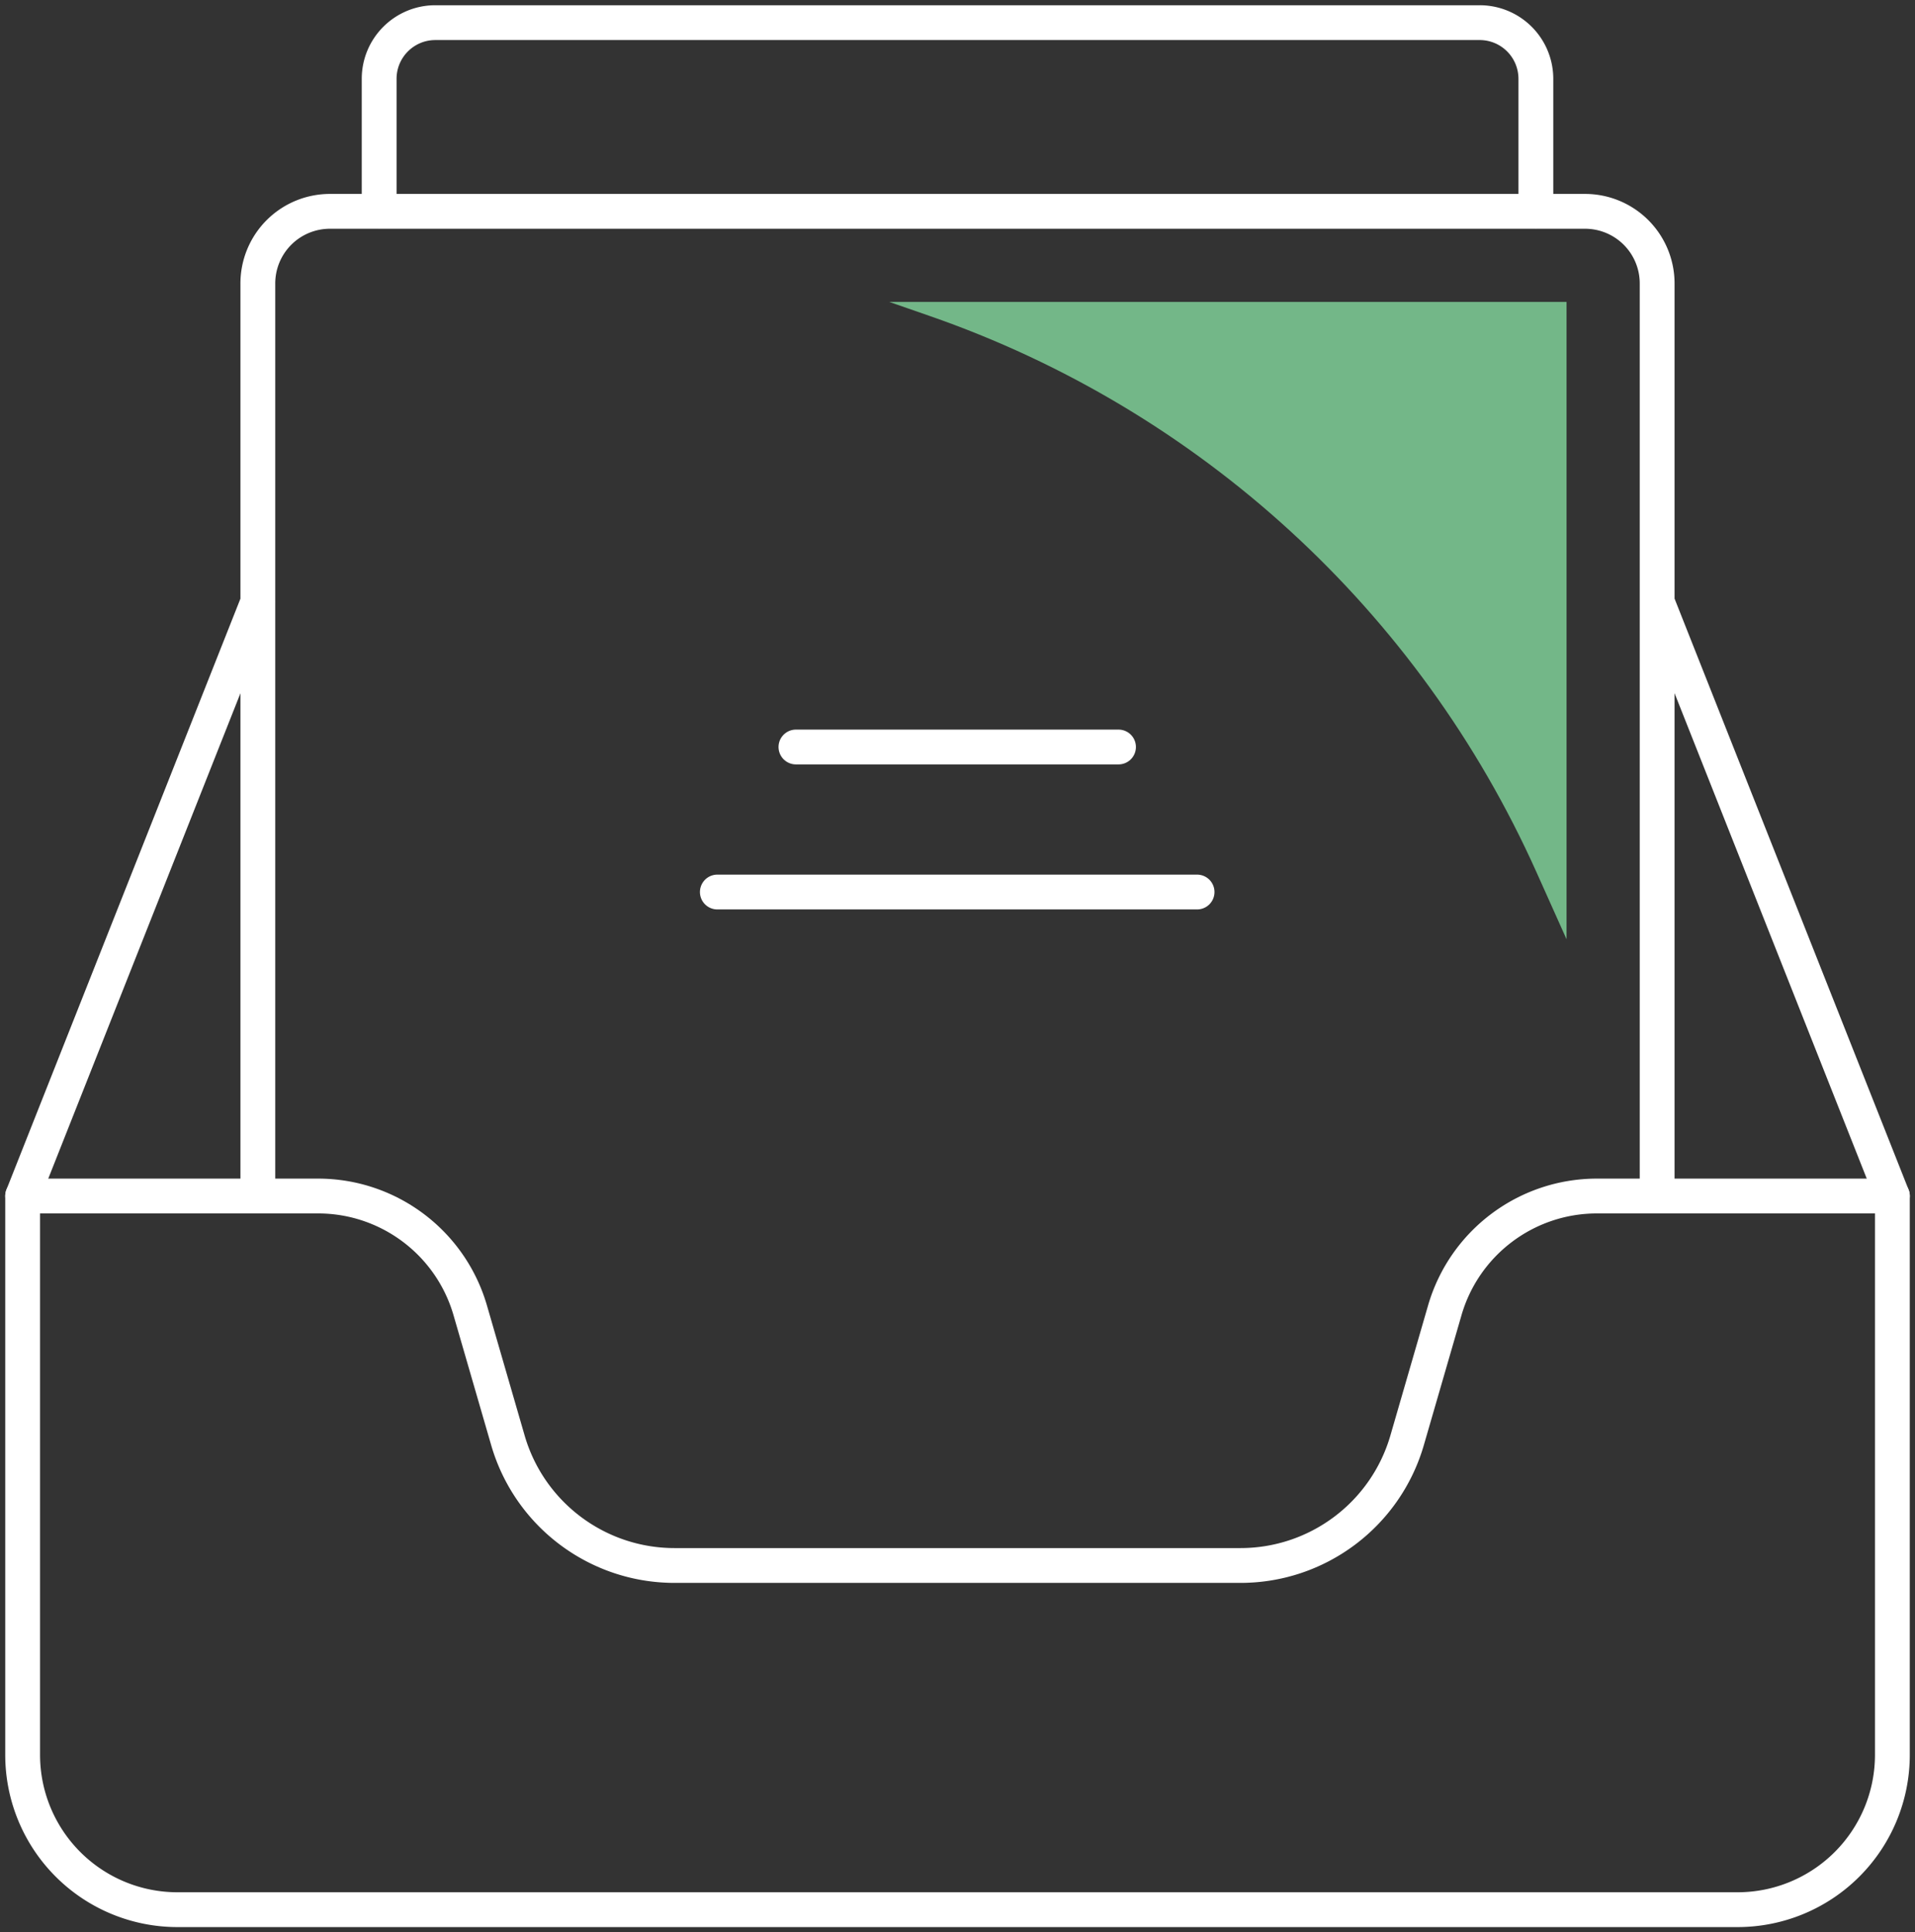 <?xml version="1.0" encoding="UTF-8"?> <svg xmlns="http://www.w3.org/2000/svg" xmlns:v="https://vecta.io/nano" width="165" height="166.48"><rect width="100%" height="100%" fill="#333333" stroke="none"/><defs><clipPath id="A"><path fill="none" stroke="#fff" stroke-width="1" d="M0 0h165v166.48H0z"></path></clipPath></defs><path d="M103.142 76.853H61.807m34.566-12.495H68.579" fill="none" stroke="#fff" stroke-linecap="round" stroke-linejoin="round" stroke-width="3"></path><g clip-path="url(#A)"><g fill="none" stroke="#fff"><g stroke-linecap="round" stroke-linejoin="round" stroke-width="3"><path d="M22.216 103.044v-78.62c-.001-1.649.654-3.231 1.82-4.397s2.748-1.82 4.397-1.819h108.138c1.648 0 3.228.655 4.393 1.82s1.819 2.746 1.819 4.394v78.622M32.669 18.21V6.793c0-2.674 2.168-4.842 4.842-4.842h89.98a4.84 4.84 0 0 1 4.842 4.842V18.21M1.951 103.043l20.266-51.181m140.833 51.181l-20.266-51.181"></path></g><path d="M124.484 112.895l-3.243 11.19c-1.852 6.391-7.706 10.79-14.36 10.79H58.12c-6.654 0-12.508-4.399-14.36-10.79l-3.243-11.19c-1.692-5.836-7.036-9.851-13.112-9.851H1.951v48.146a13.34 13.34 0 0 0 13.339 13.339h134.422a13.34 13.34 0 0 0 13.339-13.338v-48.147h-25.455c-6.076 0-11.42 4.015-13.112 9.851z" stroke-linejoin="round" stroke-width="3"></path></g><path d="M76.619 26.011l3.452 1.2c23.29 8.076 42.214 25.407 52.3 47.9l2.606 5.813V26.011z" fill="#73b788"></path></g></svg> 